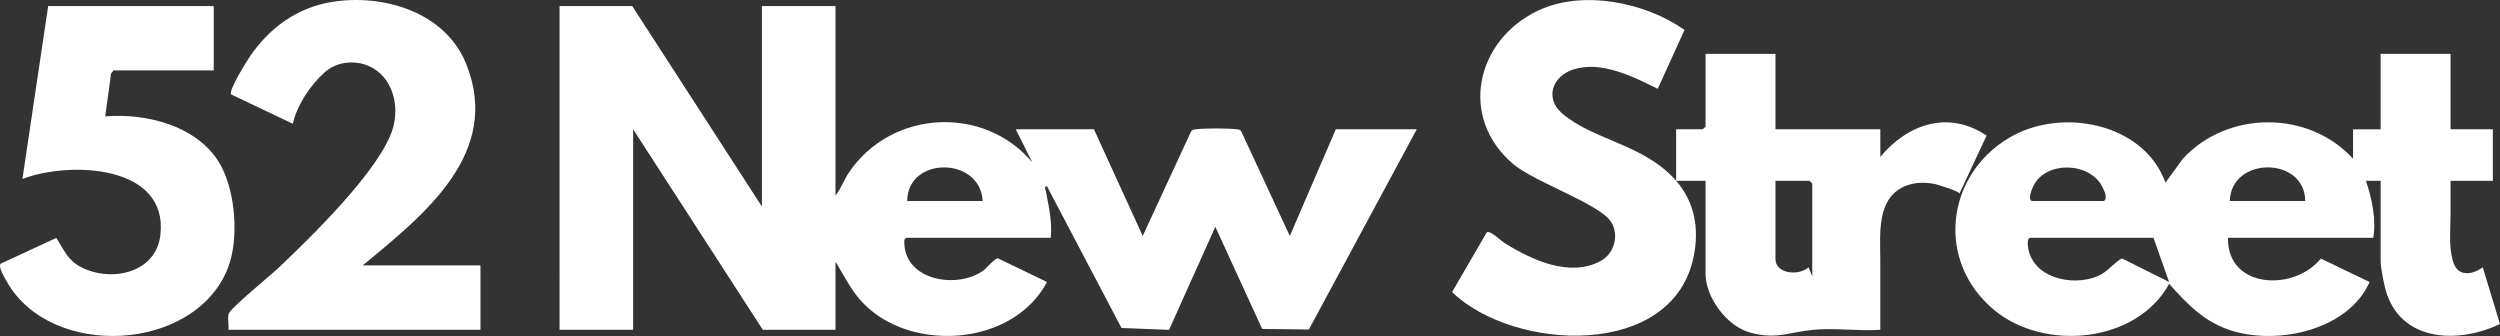 <?xml version="1.0" encoding="UTF-8"?><svg id="Layer_1" xmlns="http://www.w3.org/2000/svg" viewBox="0 0 325.968 43.809"><rect x="0" y="0" width="325.968" height="43.809" fill="#333333" stroke="none"/><defs><style>.cls-1{fill:#fff;}</style></defs><path class="cls-1" d="M82.433.788l16.909,26.143V.788h9.594v24.704c.723-.886,1.061-1.962,1.724-2.954,5.495-8.22,17.62-8.895,23.938-1.364l-2.156-4.317h10.194l6.359,13.911,6.258-13.525c.17-.376.454-.358.8-.399,1.081-.126,3.989-.13,5.064,0,.265.032.525.004.709.251l6.35,13.674,5.999-13.911h10.553l-14.069,26.105-6.088-.072-6.107-13.32-6.036,13.44-6.199-.246-9.713-18.47c-.445-.057-.179.483-.132.731.381,1.989.827,3.929.615,5.983h-18.828c-.246.178-.259.212-.262.491-.045,5.096,6.877,6.232,10.293,3.785.456-.327,1.52-1.635,1.916-1.599,0,0,6.4,3.084,6.4,3.084-3.559,6.669-12.563,8.51-19.223,5.879-1.979-.782-3.8-1.993-5.195-3.609-1.261-1.461-2.144-3.278-3.163-4.912v8.874h-9.474l-16.909-26.143v26.143h-9.594V.788h9.474ZM118.29,26.212h9.834c-.278-5.819-9.819-5.872-9.834,0Z"/><path class="cls-1" d="M319.521,7.024v9.474l0.0.36h5.516v6.716s-5.516,0-5.516,0v4.378c0,1.946-.245,4.019.262,5.921.106.398.251.794.504,1.118.311.398.774.613,1.275.63.771.027,1.551-.316,2.158-.77l2.248,7.4c-5.172,2.472-12.476,2.449-14.716-3.813-.358-1.001-.845-3.429-.845-4.432v-10.433l-1.918.002c.785,2.345,1.351,5.005.958,7.434h-18.948c-.123,6.679,8.645,7.01,12.109,2.704l6.359,3.056c-2.766,6.22-11.755,8.193-17.801,6.405-3.636-1.076-5.907-3.444-8.339-6.168-4.212,7.716-16.207,8.845-22.765,3.454-7.649-6.289-6.452-17.52,1.914-22.502,6.715-4,17.542-1.988,20.371,5.855l2.273-3.119c5.817-6.317,16.398-6.343,22.188.003v-3.837h3.598V7.024h9.114ZM264.956,26.212h9.354c.509-.284.122-1.156-.072-1.608-1.525-3.543-7.5-3.686-9.102-.371-.195.403-.806,1.803-.179,1.979ZM300.573,26.212c-.043-5.869-9.706-5.827-9.834,0h9.834ZM280.786,31.009h-16.07c-.371,0-.339.715-.31,1.011.421,4.202,5.77,5.408,9.135,3.976,1.234-.525,1.996-1.663,3.123-2.311l6.158,3.08-2.036-5.756Z"/><path class="cls-1" d="M47.295,34.607h15.35v8.395H29.787c.068-.644-.112-1.418.005-2.034.135-.714,5.479-5.055,6.474-5.998,4.183-3.962,13.503-12.994,14.992-18.347.839-3.017-.128-6.684-3.184-8.019-1.829-.799-4.157-.566-5.677.771-1.906,1.675-3.645,4.265-4.218,6.764l-8.051-3.833c-.342-.535,2.029-4.311,2.483-4.976,2.558-3.745,6.152-6.34,10.664-7.077,6.695-1.093,14.774,1.32,17.496,8.048,4.738,11.712-5.543,19.737-13.475,26.306Z"/><path class="cls-1" d="M218.546,23.574c2.445,2.812,3.013,6.253,2.292,9.847-2.701,13.475-23.45,12.404-31.51,4.665l4.525-7.788c.45-.31,1.836,1.086,2.313,1.384,3.518,2.193,8.516,4.548,12.558,2.336,1.728-.946,2.414-3.281,1.391-5.012-1.418-2.4-9.926-5.188-12.788-7.599-7.181-6.049-4.908-16.182,3.225-20.026,5.812-2.747,13.988-1.081,19.092,2.525l-3.499,7.674c-3.22-1.596-7.362-3.7-11.027-2.516-2.707.875-3.744,3.749-1.421,5.733,4.139,3.535,10.71,4.013,14.85,8.775v-6.716h3.478l.36-.36V7.024h9.114v9.834h13.671v3.598c3.57-4.305,8.927-6.123,13.855-2.768l-3.545,7.562c.126-.269-2.921-1.206-3.199-1.259-1.205-.232-2.499-.236-3.663.192-4.024,1.481-3.449,6.395-3.449,9.8,0,2.995,0,5.99,0,8.984,0,.001 0.0.033,0,.033-2.823.193-5.97-.262-8.752.002-3.08.292-4.841,1.316-8.27.351-3.006-.846-5.763-4.576-5.763-7.669v-12.112h-3.837ZM236.295,36.046v-12.112l-.36-.36h-4.437v10.194c0,1.947,3.046,2.24,4.315,1.08l.482,1.199Z"/><path class="cls-1" d="M27.868.788v8.395h-13.072l-.315.405-.763,5.59c5.497-.463,12.41,1.318,15.154,6.552,1.847,3.523,2.29,9.471.857,13.178-4.268,11.04-23.102,11.989-28.825,1.837-.266-.472-1.153-1.909-.837-2.357l7.27-3.362c1.016,1.545,1.425,2.849,3.184,3.777,3.893,2.052,9.816.849,10.391-4.154,1.063-9.242-11.934-9.643-17.988-7.317L6.282.788h21.586Z"/></svg>